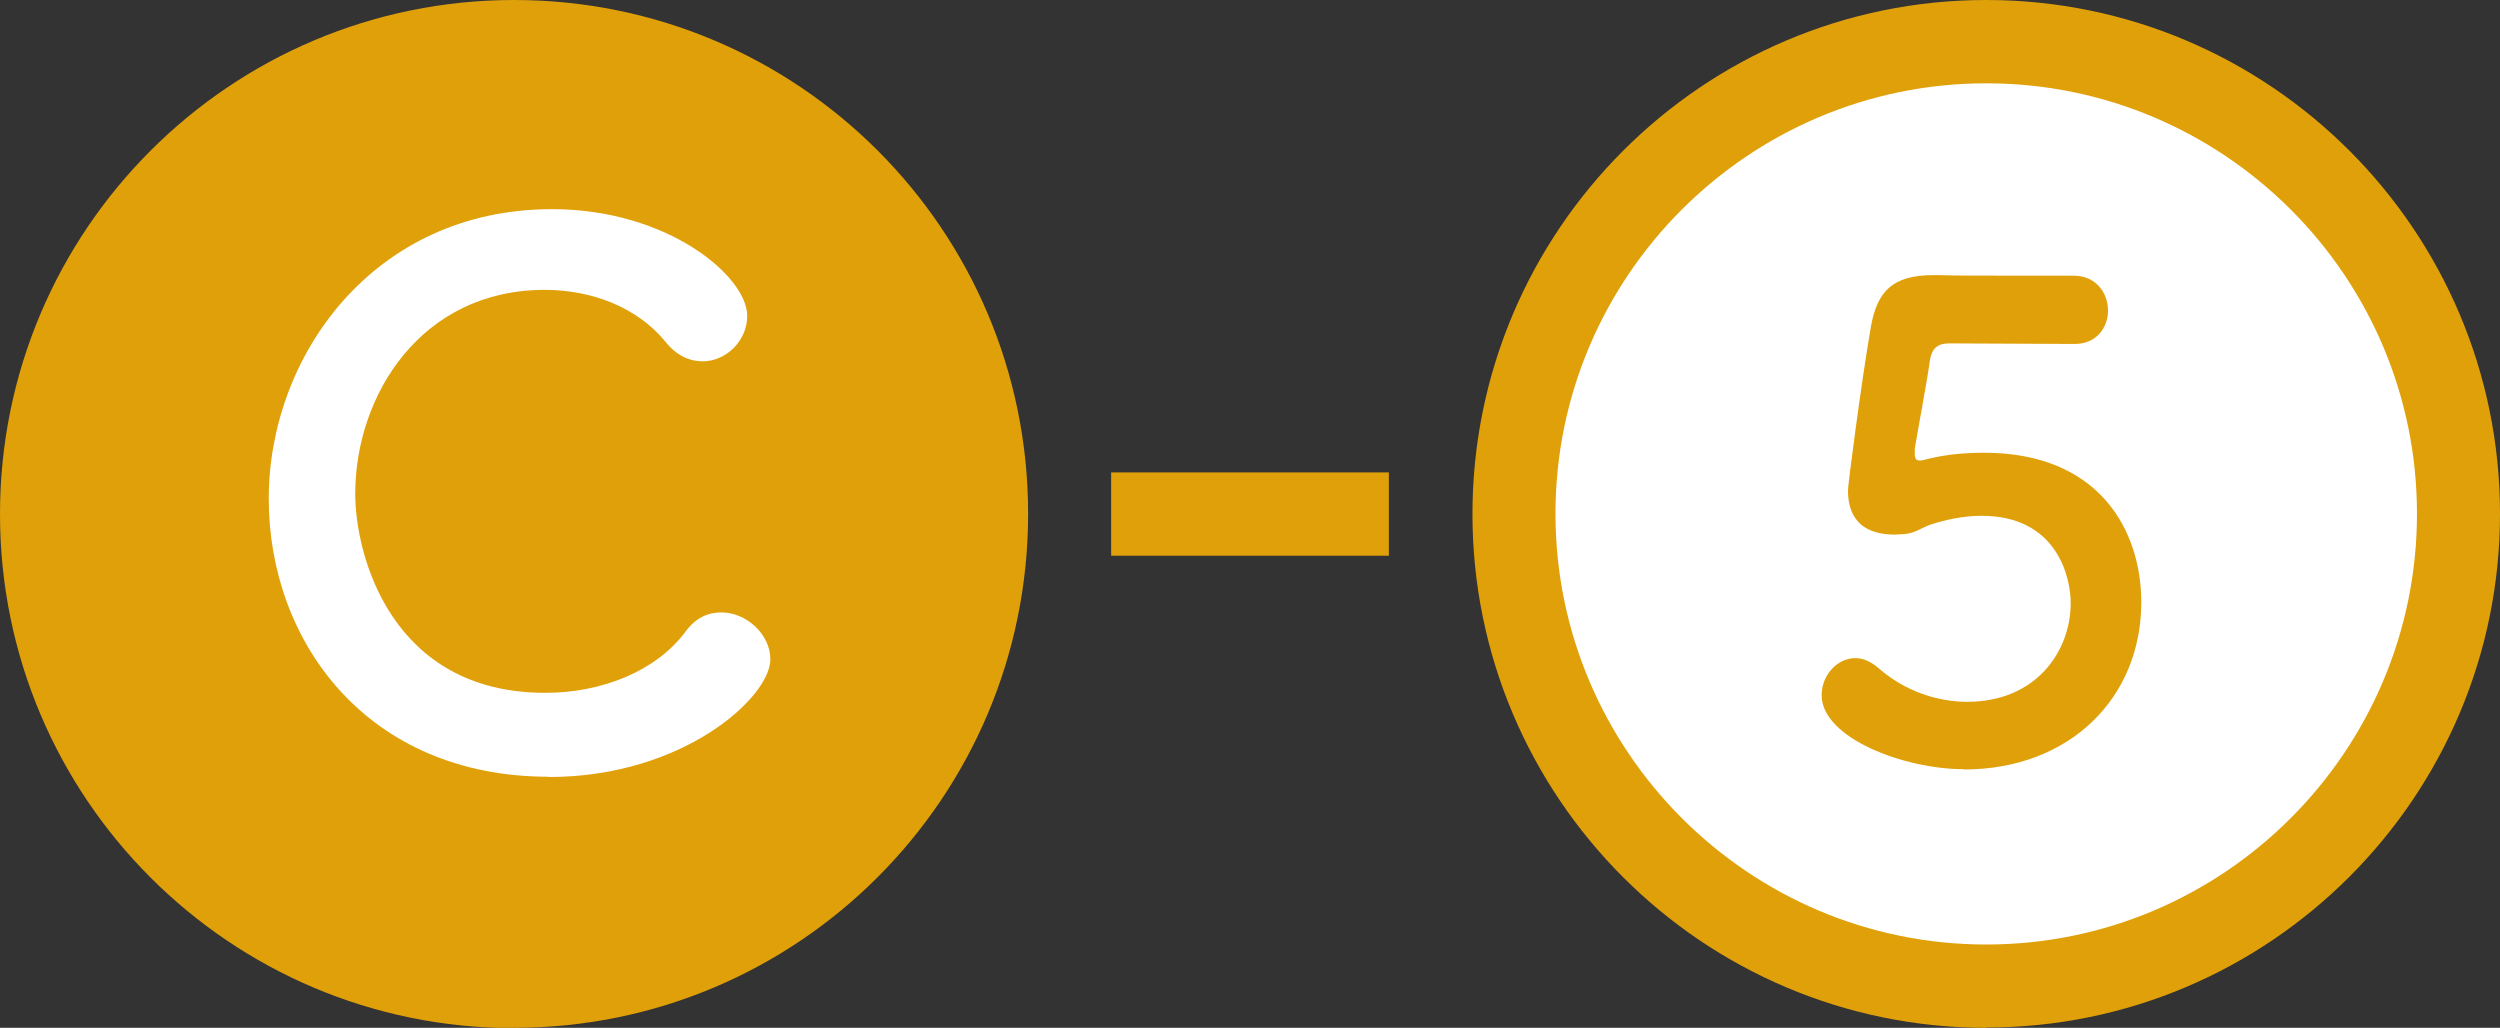 <?xml version="1.0" encoding="UTF-8"?><svg id="_レイヤー_2" xmlns="http://www.w3.org/2000/svg" viewBox="0 0 86.42 35.53"><rect x="0" y="0" width="86.42" height="35.53" fill="#333333" stroke="none"/><defs><style>.cls-1{fill:#fff;}.cls-2{fill:#e0a009;}</style></defs><g id="_レイヤー_1-2"><path class="cls-1" d="m68.66,34.09c9.02,0,16.33-7.31,16.33-16.33S77.68,1.44,68.66,1.44s-16.33,7.31-16.33,16.32,7.31,16.33,16.33,16.33"/><path class="cls-2" d="m68.66,35.53c-9.8,0-17.76-7.97-17.76-17.76S58.86,0,68.66,0s17.76,7.97,17.76,17.76-7.97,17.76-17.76,17.76Zm0-32.65c-8.21,0-14.89,6.68-14.89,14.88s6.68,14.89,14.89,14.89,14.89-6.68,14.89-14.89-6.68-14.88-14.89-14.88Z"/><path class="cls-2" d="m67.89,26.59c-2.07,0-4.92-1.08-4.92-2.56,0-.67.52-1.28,1.17-1.28.25,0,.52.11.79.34.92.81,2.05,1.17,3.08,1.17,2.34,0,3.57-1.71,3.57-3.42,0-.88-.47-3.01-3.08-3.01-.61,0-1.24.13-1.78.31-.31.11-.52.29-.88.32-.11,0-.22.02-.34.02-.99,0-1.62-.45-1.62-1.53,0-.18.45-3.66.79-5.64.22-1.24.74-1.8,2.18-1.8h.16c.65.02.99.02,4.67.02.79,0,1.19.61,1.19,1.21,0,.56-.38,1.15-1.15,1.15-.63,0-3.66-.02-4.34-.02-.43,0-.61.2-.67.61-.11.79-.45,2.58-.52,3.03v.16c0,.18.04.25.18.25.11,0,.29-.07.52-.11.4-.09,1.01-.16,1.69-.16,4.02,0,5.44,2.72,5.44,5.17,0,3.28-2.45,5.78-6.14,5.78Z"/><path class="cls-1" d="m17.77,35.05c9.55,0,17.29-7.74,17.29-17.29S27.31.48,17.77.48.48,8.22.48,17.76s7.74,17.29,17.29,17.29"/><path class="cls-2" d="m17.77,35.53c9.81,0,17.77-7.95,17.77-17.77S27.58,0,17.77,0,0,7.96,0,17.77s7.95,17.77,17.77,17.77"/><path class="cls-1" d="m18.97,26.85c-6.29,0-9.68-4.68-9.68-9.61s3.62-10.01,9.79-10.01c4.02,0,6.75,2.33,6.75,3.69,0,.86-.73,1.57-1.54,1.57-.46,0-.91-.2-1.29-.68-.99-1.21-2.58-1.79-4.17-1.79-4.27,0-6.55,3.64-6.55,7.05,0,2.12,1.24,6.88,6.57,6.88,1.92,0,3.82-.73,4.85-2.12.35-.48.78-.66,1.24-.66.86,0,1.69.76,1.69,1.62,0,1.31-3.01,4.07-7.66,4.07Z"/><rect class="cls-2" x="38.41" y="16.33" width="9.6" height="2.88"/></g></svg>